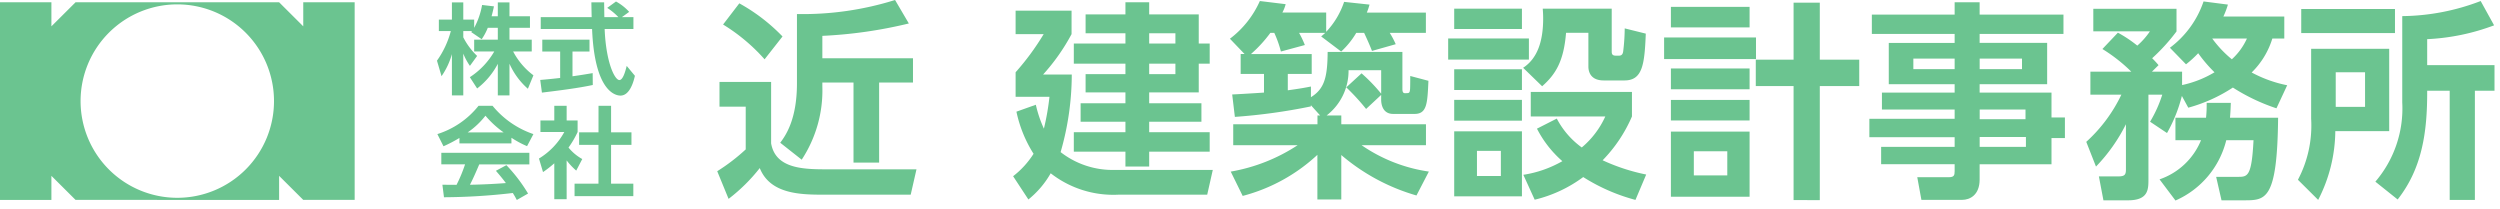 <svg xmlns="http://www.w3.org/2000/svg" xmlns:xlink="http://www.w3.org/1999/xlink" width="251" height="21" viewBox="0 0 251 21">
  <defs>
    <clipPath id="clip-path">
      <rect id="長方形_3804" data-name="長方形 3804" width="251" height="21" fill="none"/>
    </clipPath>
    <clipPath id="clip-path-2">
      <rect id="長方形_2788" data-name="長方形 2788" width="35.608" height="19.842" fill="#6bc490"/>
    </clipPath>
  </defs>
  <g id="マスクグループ_16" data-name="マスクグループ 16" clip-path="url(#clip-path)">
    <g id="グループ_1029" data-name="グループ 1029" transform="translate(13.407 18.226)">
      <g id="グループ_801" data-name="グループ 801" transform="translate(-13.407 -18.226)">
        <g id="グループ_802" data-name="グループ 802" transform="translate(0)">
          <path id="パス_319" data-name="パス 319" d="M65.973,8.226h5.183v6.165C71.612,17,74.515,17,76.94,17h8.811l-.581,2.546H76.526c-2.343,0-5.452-.021-6.51-2.672a17.406,17.406,0,0,1-3.13,3.093l-1.14-2.777A19.244,19.244,0,0,0,68.606,15V10.709H65.973Zm1.99-7.89A18.28,18.28,0,0,1,72.3,3.661l-1.8,2.293a18.354,18.354,0,0,0-4.167-3.492Zm17.021,2.02A45.58,45.58,0,0,1,76.3,3.6V5.849h9.1v2.44H82v8.037H79.428V8.289H76.3v.379a12.659,12.659,0,0,1-2.073,7.364l-2.156-1.7c.518-.694,1.679-2.294,1.679-5.954V1.41A31,31,0,0,0,83.6,0Z" transform="translate(6.264)" fill="#6bc490"/>
          <path id="パス_320" data-name="パス 320" d="M154.058,17.375l-.56,2.483h-8.873a10.217,10.217,0,0,1-6.841-2.147,9.255,9.255,0,0,1-2.239,2.631l-1.534-2.336a8.811,8.811,0,0,0,2.053-2.251,12.873,12.873,0,0,1-1.721-4.23l1.949-.694a12.154,12.154,0,0,0,.809,2.4,25.187,25.187,0,0,0,.56-3.2h-3.4V7.569a25.557,25.557,0,0,0,2.819-3.83h-2.819V1.383h5.618V3.739A20.167,20.167,0,0,1,137.017,7.8H139.9a28.19,28.19,0,0,1-1.12,7.786,8.494,8.494,0,0,0,5.432,1.788ZM147.672,1.761h4.976V4.687h1.1v2.02h-1.1V9.589h-4.976v1.094h5.245v1.852h-5.245v1.052h6.075v1.957h-6.075v1.494h-2.384V15.544h-5.183V13.588h5.183V12.536h-4.5V10.684h4.5V9.589h-4V7.759h4V6.707h-5.183V4.687h5.183V3.656h-4V1.761h4V.542h2.384Zm2.633,1.894h-2.633V4.687h2.633Zm0,3.052h-2.633V7.759h2.633Z" transform="translate(-32.294 -0.314)" fill="#6bc490"/>
          <path id="パス_321" data-name="パス 321" d="M192.943,10.7v.126a58.226,58.226,0,0,1-7.629,1.052l-.269-2.251c.456-.021,1.6-.084,3.193-.189V7.567h-2.343v-2h.394l-1.472-1.536A9.65,9.65,0,0,0,187.822.245l2.591.316a3.636,3.636,0,0,1-.331.842h4.4V3.338a8.145,8.145,0,0,0,1.8-3.008l2.55.274a5.863,5.863,0,0,1-.27.8h5.93v2.04h-3.628a8.567,8.567,0,0,1,.6,1.136l-2.384.674c-.207-.547-.56-1.326-.788-1.81H197.5a8.156,8.156,0,0,1-1.513,1.873L193.979,3.8c.249-.21.311-.274.414-.358h-2.633a9.657,9.657,0,0,1,.58,1.221l-2.405.652a10.778,10.778,0,0,0-.664-1.873h-.394a13.005,13.005,0,0,1-1.949,2.125h6.1v2h-2.4V9.208c1.223-.169,1.679-.253,2.322-.379V9.9c1.368-.842,1.659-2.02,1.679-4.545h7.505v3.7c0,.295.062.442.249.442.435,0,.477,0,.518-.379.021-.169.021-1.136.021-1.347l1.825.484c-.1,2.272-.145,3.324-1.389,3.324h-2.156c-1.037,0-1.2-.946-1.2-1.43V9.671l-1.513,1.41a22.04,22.04,0,0,0-1.99-2.167l1.534-1.41a17.339,17.339,0,0,1,1.97,2.042V7.188h-3.275a5.668,5.668,0,0,1-2.2,4.545h1.472v.884h8.5v2.1h-6.468a15.855,15.855,0,0,0,6.758,2.651l-1.244,2.4a20.228,20.228,0,0,1-7.547-4.061V20.17h-2.4V15.688a17.5,17.5,0,0,1-7.5,4.124l-1.2-2.441a17.711,17.711,0,0,0,6.718-2.651h-6.468v-2.1h8.458v-.884h.27Z" transform="translate(-61.333 -0.142)" fill="#6bc490"/>
          <path id="パス_322" data-name="パス 322" d="M244.071,7.181h-8.106V5.055h8.106Zm-.7-3.074h-6.8V2.065h6.8Zm0,6.126h-6.8V8.149h6.8Zm0,3.074h-6.8V11.223h6.8Zm0,7.6h-6.8V14.381h6.8Zm-2.115-4.568h-2.4v2.526h2.4ZM252.385,2.065V6.339c0,.189,0,.442.394.442h.352c.352,0,.394-.315.415-.505a19.9,19.9,0,0,0,.145-2.232l2.115.526c-.124,3.053-.311,4.7-2.135,4.7h-2.094c-1.368,0-1.534-.948-1.534-1.39V4.486H247.8c-.228,2.842-1.037,4.168-2.4,5.368L243.491,8c1.451-.947,2.011-2.695,2.011-4.947,0-.421-.021-.695-.042-.99Zm2.384,19.2a18.826,18.826,0,0,1-5.245-2.294,13.411,13.411,0,0,1-4.872,2.273l-1.14-2.5a11.355,11.355,0,0,0,3.918-1.369,10.931,10.931,0,0,1-2.55-3.263L246.87,13.1A8.376,8.376,0,0,0,249.379,16a8.808,8.808,0,0,0,2.363-3.115h-7.484V10.423h10.159v2.463a14.488,14.488,0,0,1-2.944,4.4,19.558,19.558,0,0,0,4.374,1.431Z" transform="translate(-90.569 -1.194)" fill="#6bc490"/>
          <path id="パス_323" data-name="パス 323" d="M295.8,6.3h-9.226V4.132H295.8Zm-.643-3.177h-7.9V1.06h7.9Zm0,6.207h-7.9V7.246h7.9Zm0,3.136h-7.9V10.4h7.9Zm0,7.659h-7.9V13.58h7.9Zm-2.239-4.566h-3.359v2.42h3.359Zm6.655,4.9V9.014h-3.794V6.363h3.794V.639h2.633V6.363h3.96V9.014h-3.96V20.461Z" transform="translate(-119.498 -0.37)" fill="#6bc490"/>
          <path id="パス_324" data-name="パス 324" d="M354.163,3.718h-8.417v.9h6.779V8.768h-6.779V9.61h7.215v2.5h1.347v2.063h-1.347v2.63h-7.215v1.536c0,1.536-.954,2.041-1.763,2.041H339.9l-.415-2.273h3.152c.539,0,.6-.189.6-.611v-.694h-7.38V15.06h7.38v-.968h-8.562V12.24h8.562v-.926h-7.3V9.61h7.3V8.768h-6.613V4.623h6.613v-.9h-8.313V1.783h8.313V.542h2.509V1.783h8.417ZM343.237,6.2h-4.146V7.254h4.146ZM350,6.2h-4.25V7.254H350Zm.352,5.113h-4.6v.968h4.6Zm.041,2.757h-4.644v.989h4.644Z" transform="translate(-146.991 -0.314)" fill="#6bc490"/>
          <path id="パス_325" data-name="パス 325" d="M384.693,14.44a15.188,15.188,0,0,0,3.524-4.734h-3.109V7.393h4.105a16.146,16.146,0,0,0-2.9-2.273l1.555-1.641a13.036,13.036,0,0,1,1.949,1.3,7.364,7.364,0,0,0,1.265-1.431H385.4V1.081h8.354V3.353a18.921,18.921,0,0,1-2.446,2.693,9.451,9.451,0,0,1,.643.694l-.663.653h3.026V8.739a10.627,10.627,0,0,0,3.255-1.283,14.114,14.114,0,0,1-1.638-1.915,10.792,10.792,0,0,1-1.223,1.115L393.09,4.994a9.672,9.672,0,0,0,3.379-4.65l2.446.316a8.372,8.372,0,0,1-.456,1.2h6.116V4.068h-1.2A8.085,8.085,0,0,1,401.3,7.476a12.7,12.7,0,0,0,3.566,1.283l-1.078,2.314a19.328,19.328,0,0,1-4.375-2.083,15.611,15.611,0,0,1-4.478,2.02l-.642-1.178a14.992,14.992,0,0,1-1.493,3.724l-1.7-1.136a12.745,12.745,0,0,0,1.224-2.714h-1.389V18.27c0,1.01-.062,2.041-2.052,2.041h-2.467l-.456-2.4h1.928c.663,0,.787-.168.787-.694V12.673a17.049,17.049,0,0,1-3.006,4.25Zm12.025-2.419a11.8,11.8,0,0,0,.062-1.494h2.426c-.021.631-.042,1.031-.083,1.494h4.831c-.083,8.289-1.244,8.289-3.421,8.289h-2.26l-.539-2.356h2.177c.974,0,1.389,0,1.575-3.682h-2.736a8.947,8.947,0,0,1-5.1,6.059l-1.6-2.125a6.9,6.9,0,0,0,4.167-3.934h-2.571V12.021Zm.622-7.953a11.174,11.174,0,0,0,1.97,2.083,6.364,6.364,0,0,0,1.513-2.083Z" transform="translate(-175.232 -0.199)" fill="#6bc490"/>
          <path id="パス_326" data-name="パス 326" d="M436.432,5.042h7.837v8.269h-5.411a15.287,15.287,0,0,1-1.721,6.9l-2.032-2.02a11.634,11.634,0,0,0,1.327-6.122Zm8.417-1.578h-9.412V1.045h9.412ZM438.9,10.87h2.944V7.4H438.9Zm15.9-8.185a21.941,21.941,0,0,1-6.718,1.389V6.683h6.759V9.25h-1.97V20.212h-2.529V9.25h-2.26c.021,4.166-.518,7.806-2.964,10.92l-2.239-1.788a11.289,11.289,0,0,0,2.7-7.953V1.76A22.506,22.506,0,0,0,453.453.245Z" transform="translate(-204.393 -0.142)" fill="#6bc490"/>
          <path id="パス_327" data-name="パス 327" d="M5.1,3.124A5.584,5.584,0,0,1,4.49,4.266L3.437,3.551c.04-.049.059-.07.08-.1H2.642v.626a6.887,6.887,0,0,0,1.39,1.867l-.725,1a6.147,6.147,0,0,1-.665-1.231V9.907H1.5V5.765A7.328,7.328,0,0,1,.457,7.98L0,6.421A9.137,9.137,0,0,0,1.391,3.451H.189V2.3H1.5V.571H2.642V2.3H3.735v.825A7.453,7.453,0,0,0,4.529.829L5.721.969c-.059.278-.109.506-.238.993h.625V.571H7.28v1.39H9.336V3.124H7.28V4.315H9.515V5.5H7.648A7.1,7.1,0,0,0,9.684,7.891L9.127,9.242A7.293,7.293,0,0,1,7.28,6.729V9.907H6.108V6.738A7.458,7.458,0,0,1,4.033,9.212L3.3,8.079A7.618,7.618,0,0,0,5.751,5.5H3.735V4.315H6.108V3.124Z" transform="translate(43.872 -0.33)" fill="#6bc490"/>
          <path id="パス_328" data-name="パス 328" d="M24.594,8.235c.576-.05,1.132-.1,2-.2V5.384H24.8V4.193H29.54V5.384H27.832V7.867c.844-.119,1.49-.228,2.026-.318l.011,1.192c-1.391.3-3.288.546-5.106.765Zm8.2-6.307H33.95V3.12H31.06c.139,3.407,1.023,5.125,1.48,5.125.357,0,.6-.864.735-1.42l.824.994c-.1.437-.467,1.986-1.45,1.986-.527,0-2.6-.447-2.85-6.684H24.644V1.928h5.115c-.01-.278-.03-1.281-.03-1.489H31.01c0,.159.01.854.02,1.489h1.41A6.093,6.093,0,0,0,31.318,1L32.2.359A5.1,5.1,0,0,1,33.523,1.4Z" transform="translate(29.646 -0.208)" fill="#6bc490"/>
          <path id="パス_329" data-name="パス 329" d="M2.31,27.733a13.791,13.791,0,0,1-1.6.835L.095,27.346a8.579,8.579,0,0,0,4.132-2.84h1.41a9.047,9.047,0,0,0,4.1,2.84L9.1,28.558a9.668,9.668,0,0,1-1.569-.844v.566H2.31Zm5.76,6.227c-.109-.2-.179-.347-.4-.7a61.531,61.531,0,0,1-6.912.427L.6,32.431c.129,0,1.192.01,1.42.01a14.694,14.694,0,0,0,.855-2.056H.492V29.224H9.331v1.162H4.3c-.378.884-.626,1.45-.934,2.046.318,0,1.976-.04,3.606-.169-.219-.3-.477-.626-1-1.231l1.053-.567A15.871,15.871,0,0,1,9.2,33.315ZM6.749,27.177A9.858,9.858,0,0,1,4.922,25.5a7.909,7.909,0,0,1-1.788,1.678Z" transform="translate(43.817 -13.883)" fill="#6bc490"/>
          <path id="パス_330" data-name="パス 330" d="M27.069,33.881H25.828V30.276a10.887,10.887,0,0,1-1.132.884l-.407-1.36a7.062,7.062,0,0,0,2.543-2.662H24.437V25.976h1.391v-1.47h1.241v1.47h1.1v1.162a9.238,9.238,0,0,1-.914,1.559,4.75,4.75,0,0,0,1.381,1.153l-.606,1.162a7,7,0,0,1-.963-1.023Zm3.2-9.375h1.261v2.661h2.046v1.262H31.528v3.893h2.235v1.252h-5.9V32.322h2.4V28.429H28.32V27.167h1.947Z" transform="translate(29.823 -13.883)" fill="#6bc490"/>
          <g id="グループ_996" data-name="グループ 996" transform="translate(0 0.228)">
            <g id="グループ_996-2" data-name="グループ 996" transform="translate(0 0)" clip-path="url(#clip-path-2)">
              <path id="パス_87607" data-name="パス 87607" d="M30.447,0V2.416L28.022,0H7.586L5.161,2.416V0H0V19.842H5.161V17.426l2.425,2.416H28.022V17.426l2.425,2.416h5.161V0ZM17.8,19.631a9.71,9.71,0,1,1,9.71-9.71,9.71,9.71,0,0,1-9.71,9.71" transform="translate(0 0)" fill="#6bc490"/>
            </g>
          </g>
        </g>
      </g>
    </g>
  </g>
</svg>
